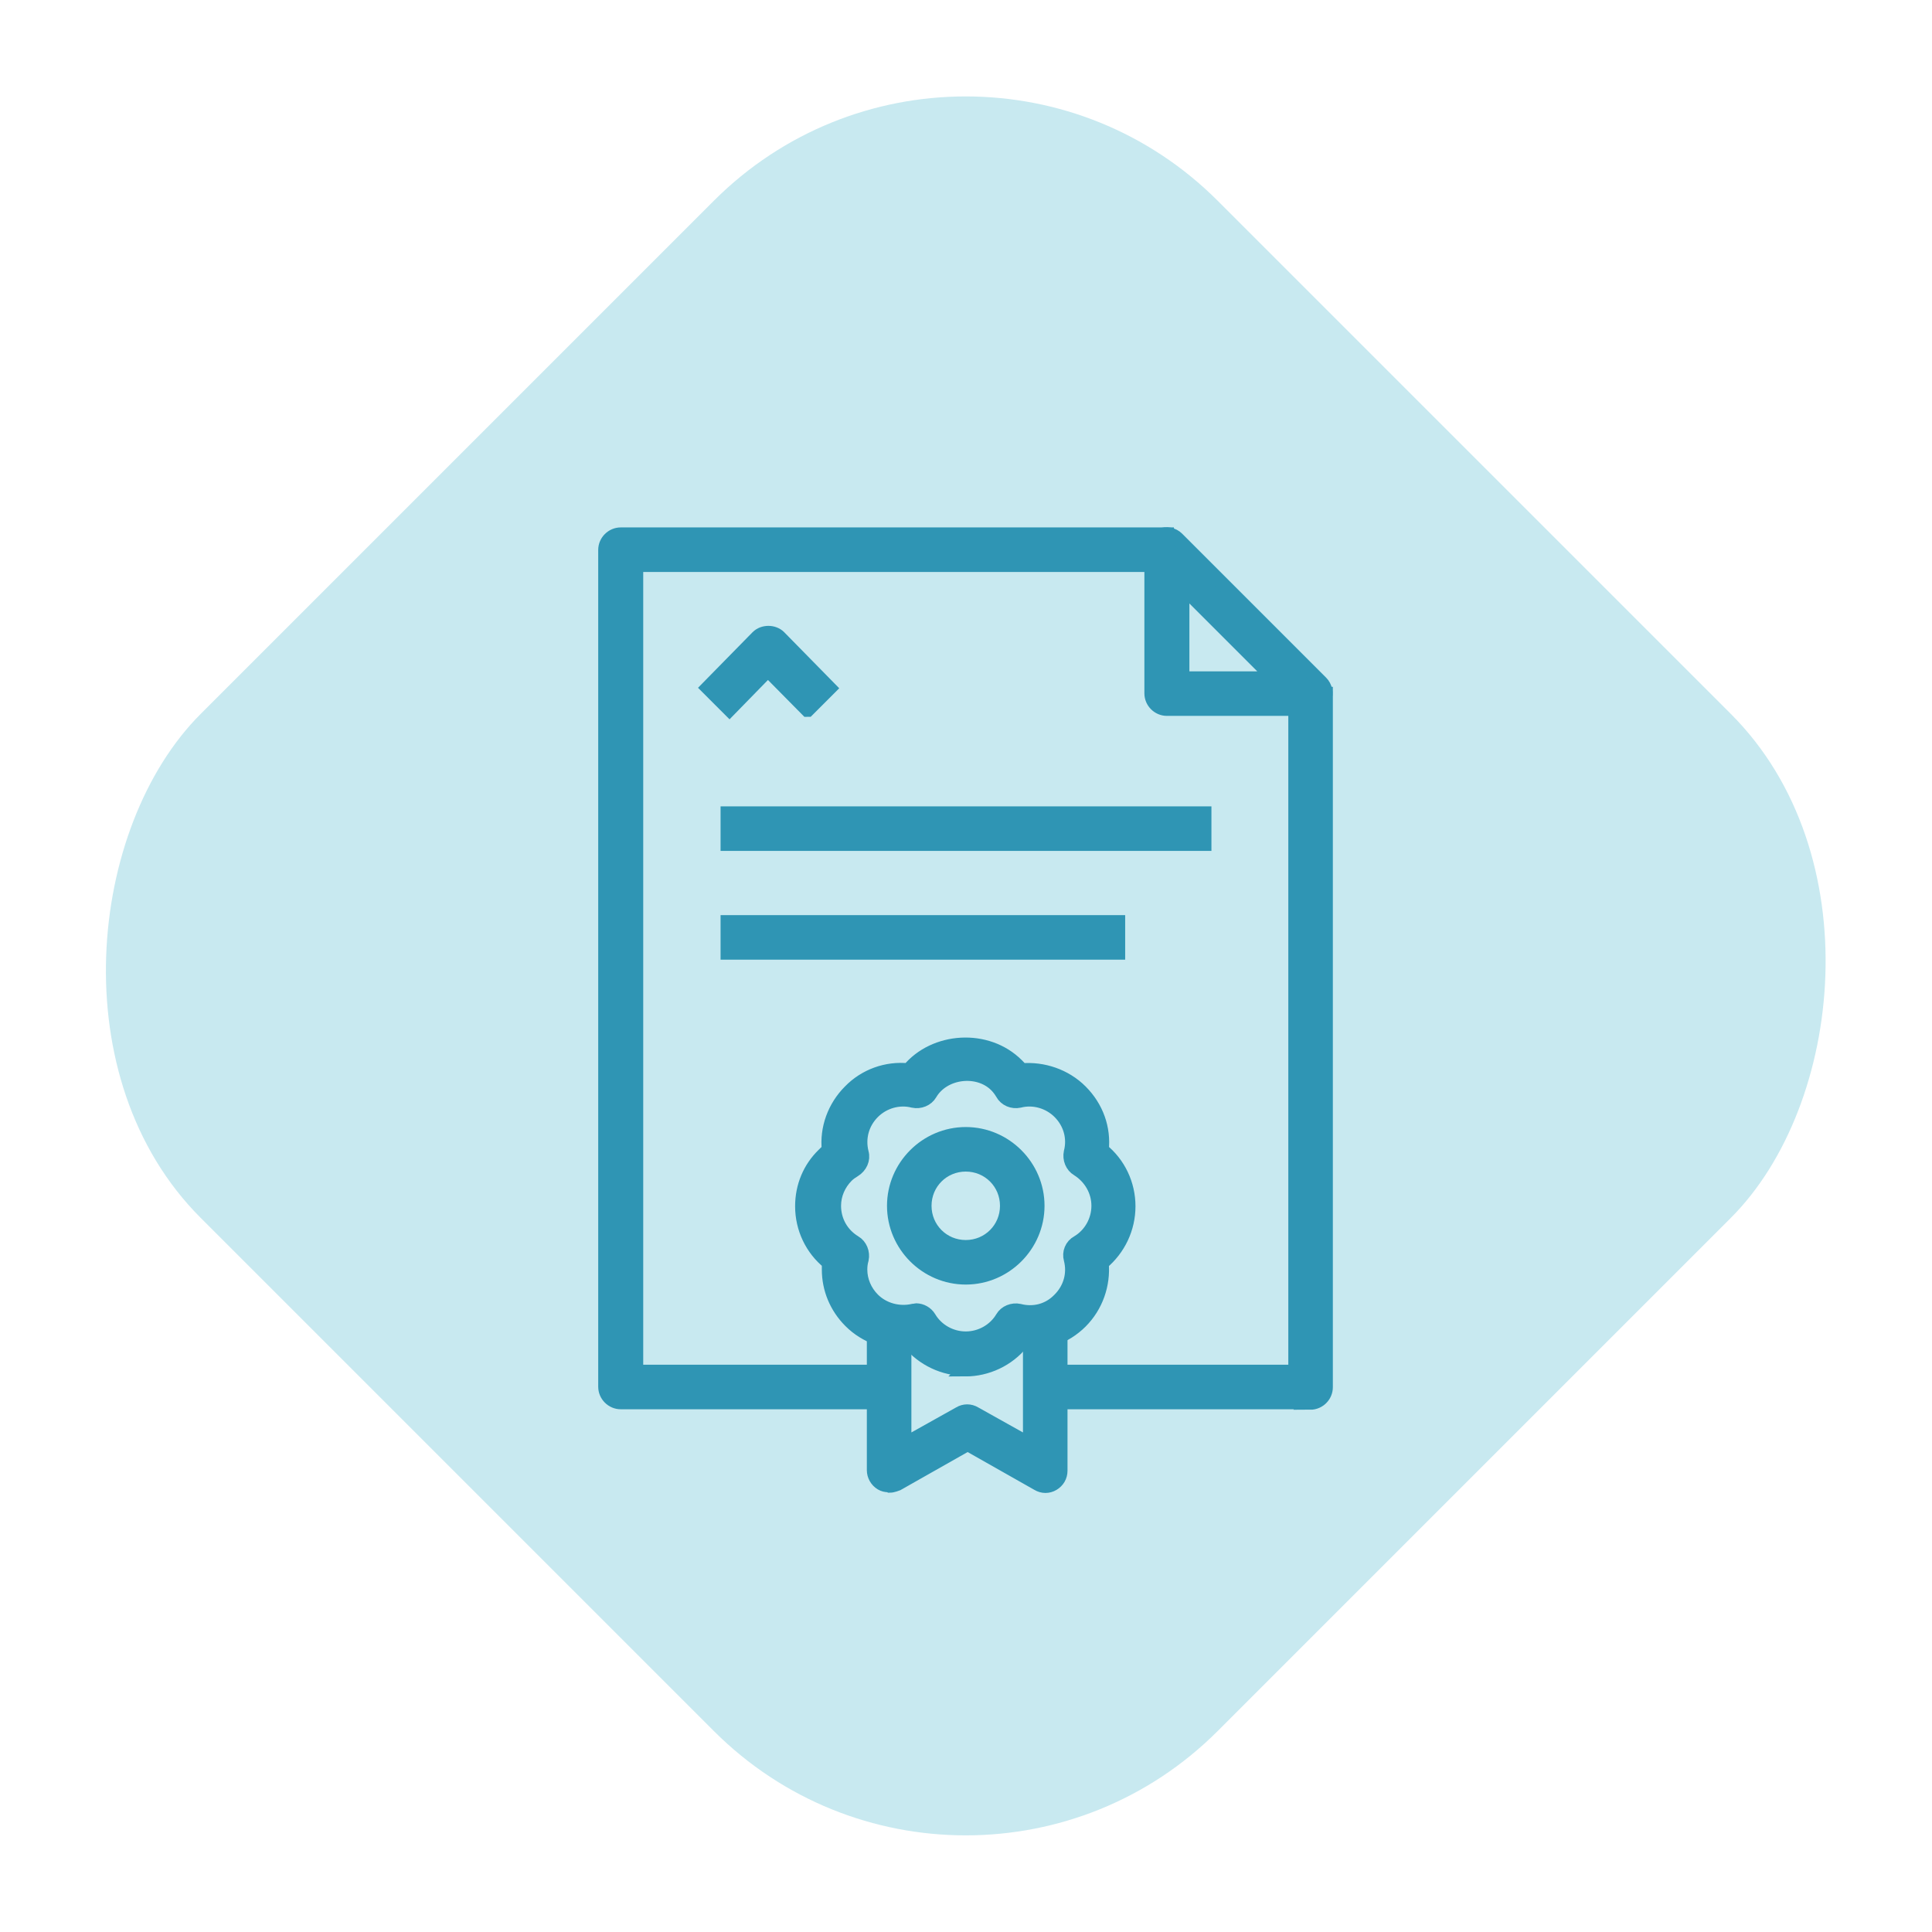 <?xml version="1.0" encoding="UTF-8"?><svg id="Layer_1" xmlns="http://www.w3.org/2000/svg" viewBox="0 0 41.21 41.21"><defs><style>.cls-1{fill:#2f95b4;stroke:#2f95b4;stroke-miterlimit:10;stroke-width:.3px;}.cls-2{fill:#c8e9f0;}</style></defs><rect class="cls-2" x="5.26" y="5.26" width="30.68" height="30.68" rx="7.6" ry="7.6" transform="translate(20.6 -8.53) rotate(45)"/><g><path class="cls-1" d="M27.96,15.12h-3.07c-.18,0-.33-.15-.33-.33v-3.07c0-.13,.08-.25,.2-.3s.26-.02,.35,.07l3.07,3.07c.09,.09,.12,.23,.07,.35s-.17,.2-.3,.2Zm-2.74-.65h1.96l-1.96-1.96v1.96Z"/><path class="cls-1" d="M18.96,29.91h-5.72c-.18,0-.33-.15-.33-.33V11.73c0-.18,.15-.33,.33-.33h11.65v.65H13.57V29.26h5.39v.65Z"/><path class="cls-1" d="M27.96,29.91h-5.68v-.65h5.35V14.8h.65v14.79c0,.18-.15,.33-.33,.33Z"/><rect class="cls-1" x="15.52" y="17.35" width="10.17" height=".65"/><rect class="cls-1" x="15.52" y="19.67" width="8.33" height=".65"/><path class="cls-1" d="M17.22,15.14l-.84-.85-.82,.84-.46-.46,1.06-1.08c.12-.12,.34-.12,.46,0l1.07,1.09-.46,.46Z"/><path class="cls-1" d="M18.96,31.68c-.06,0-.11-.01-.16-.04-.1-.06-.16-.17-.16-.28v-2.96h.65v2.41l1.18-.66c.1-.06,.22-.06,.32,0l1.18,.66v-2.49h.65v3.05c0,.12-.06,.22-.16,.28-.1,.06-.22,.06-.32,0l-1.5-.85-1.5,.85s-.1,.04-.16,.04Z"/><path class="cls-1" d="M20.6,29.2c-.47,0-.91-.21-1.21-.57-.45,.04-.92-.12-1.25-.45-.3-.3-.46-.69-.46-1.1,0-.05,0-.1,0-.15-.36-.29-.57-.73-.57-1.2,0-.42,.16-.81,.46-1.1,.04-.04,.07-.07,.11-.1-.05-.46,.12-.92,.45-1.25,.32-.33,.78-.5,1.25-.45,.55-.67,1.67-.75,2.31-.11,.04,.04,.07,.07,.1,.11,.46-.04,.93,.12,1.26,.45,.34,.34,.5,.79,.45,1.25,.36,.29,.57,.73,.57,1.2s-.21,.91-.57,1.21c.04,.46-.12,.92-.45,1.25-.33,.33-.8,.5-1.26,.45-.29,.36-.74,.57-1.2,.57Zm-1.06-1.25c.11,0,.22,.06,.28,.16,.16,.27,.46,.44,.78,.44s.62-.17,.78-.44c.07-.12,.22-.18,.36-.15,.31,.08,.63,0,.86-.24,.23-.23,.32-.55,.24-.86-.04-.14,.02-.29,.15-.36,.27-.16,.44-.46,.44-.78s-.17-.61-.44-.78c-.12-.07-.18-.22-.15-.36,.08-.31-.01-.63-.24-.86-.22-.22-.55-.32-.86-.24-.14,.03-.29-.03-.36-.16-.03-.05-.07-.11-.13-.17-.39-.39-1.13-.3-1.41,.18-.07,.12-.22,.18-.36,.15-.31-.08-.64,.02-.86,.24-.23,.23-.32,.55-.24,.87,.04,.14-.03,.29-.16,.37-.05,.03-.11,.07-.16,.12-.17,.17-.27,.4-.27,.64,0,.32,.16,.61,.44,.78,.12,.07,.18,.22,.15,.36-.02,.07-.03,.14-.03,.22,0,.24,.1,.47,.27,.64,.22,.22,.55,.31,.86,.24,.03,0,.05-.01,.08-.01Z"/><path class="cls-1" d="M20.6,27.25c-.84,0-1.53-.69-1.53-1.53s.69-1.53,1.53-1.53,1.53,.69,1.53,1.53-.69,1.53-1.53,1.53Zm0-2.41c-.49,0-.88,.39-.88,.88s.39,.88,.88,.88,.88-.39,.88-.88-.39-.88-.88-.88Z"/></g></svg>
